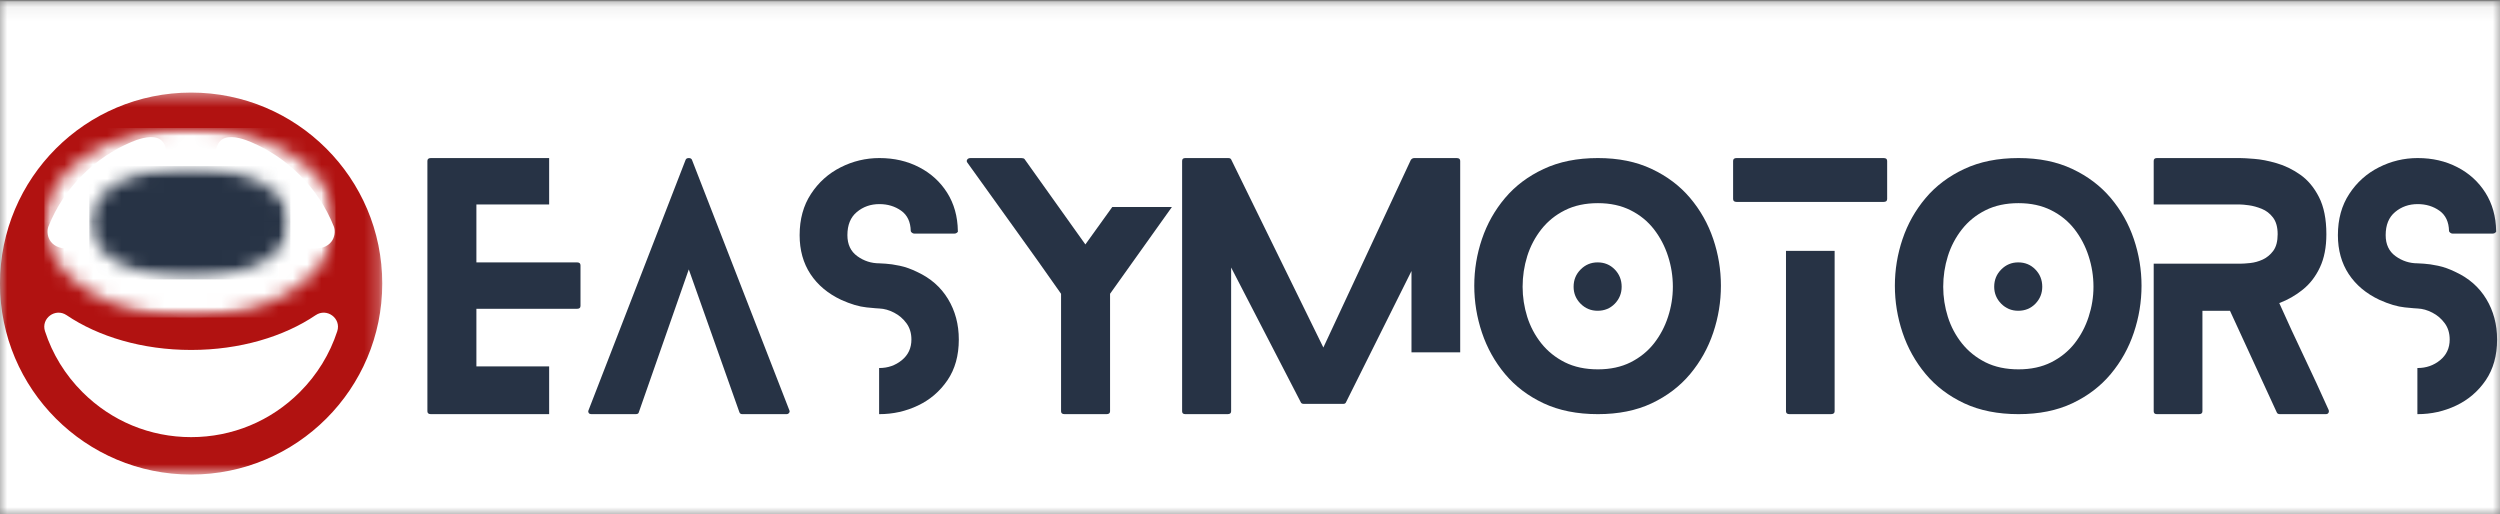 <svg width="175" height="36" viewBox="0 0 175 36" fill="none" xmlns="http://www.w3.org/2000/svg">
<rect x="0" y="0" width="175" height="36" fill="#808080" stroke="none"/>
<mask id="mask0_2_6" style="mask-type:luminance" maskUnits="userSpaceOnUse" x="0" y="0" width="175" height="36">
<path d="M0 0.086H175V36H0V0.086Z" fill="white"/>
</mask>
<g mask="url(#mask0_2_6)">
<path d="M0 0.086H175V36H0V0.086Z" fill="white"/>
</g>
<mask id="mask1_2_6" style="mask-type:luminance" maskUnits="userSpaceOnUse" x="7" y="15" width="12" height="9">
<path d="M7.906 15.234H18.826V23.884H7.906V15.234Z" fill="white"/>
</mask>
<g mask="url(#mask1_2_6)">
<mask id="mask2_2_6" style="mask-type:luminance" maskUnits="userSpaceOnUse" x="7" y="15" width="12" height="9">
<path d="M14.499 23.884H12.249C9.86 23.884 7.921 21.947 7.921 19.559C7.921 17.171 9.86 15.234 12.249 15.234H14.499C16.889 15.234 18.826 17.171 18.826 19.559C18.826 21.947 16.889 23.884 14.499 23.884Z" fill="white"/>
</mask>
<g mask="url(#mask2_2_6)">
<path d="M18.826 23.884H7.906V15.234H18.826V23.884Z" fill="#B21515"/>
</g>
</g>
<mask id="mask3_2_6" style="mask-type:luminance" maskUnits="userSpaceOnUse" x="0" y="6" width="27" height="28">
<path d="M0 6.43H26.758V33.22H0V6.43Z" fill="white"/>
</mask>
<g mask="url(#mask3_2_6)">
<path d="M3.395 15.84C3.928 14.511 4.731 13.292 5.774 12.25C6.771 11.252 7.932 10.475 9.193 9.943C9.937 9.629 12.663 8.602 11.228 12.714C10.056 16.068 6.956 17.391 4.796 17.408C3.363 17.418 3.202 16.318 3.395 15.84ZM15.907 19.85C15.907 21.245 14.775 22.376 13.379 22.376C11.983 22.376 10.851 21.245 10.851 19.85C10.851 18.455 11.983 17.323 13.379 17.323C14.775 17.323 15.907 18.455 15.907 19.85ZM17.563 9.943C18.826 10.475 19.986 11.252 20.983 12.25C22.027 13.292 22.83 14.511 23.363 15.84C23.555 16.318 23.395 17.418 21.962 17.408C19.802 17.391 16.702 16.068 15.53 12.714C14.094 8.602 16.821 9.629 17.563 9.943ZM23.608 23.186C23.09 24.776 22.201 26.234 20.983 27.45C18.953 29.48 16.252 30.599 13.379 30.599C10.506 30.599 7.805 29.48 5.774 27.45C4.556 26.234 3.666 24.776 3.15 23.186C2.856 22.285 3.875 21.531 4.661 22.062C6.883 23.565 9.967 24.497 13.379 24.497C16.789 24.497 19.875 23.565 22.096 22.062C22.881 21.531 23.901 22.285 23.608 23.186ZM13.379 33.22C20.767 33.22 26.758 27.234 26.758 19.85C26.758 12.466 20.767 6.48 13.379 6.48C5.989 6.48 0 12.466 0 19.85C0 27.234 5.989 33.22 13.379 33.22Z" fill="#B11211"/>
</g>
<mask id="mask4_2_6" style="mask-type:luminance" maskUnits="userSpaceOnUse" x="3" y="8" width="21" height="15">
<path d="M3.101 8.96H23.485V22.228H3.101V8.96Z" fill="white"/>
</mask>
<g mask="url(#mask4_2_6)">
<mask id="mask5_2_6" style="mask-type:luminance" maskUnits="userSpaceOnUse" x="3" y="8" width="21" height="15">
<path d="M13.293 22.228C18.922 22.228 23.485 19.257 23.485 15.594C23.485 11.93 18.922 8.96 13.293 8.96C7.664 8.96 3.101 11.93 3.101 15.594C3.101 19.257 7.664 22.228 13.293 22.228Z" fill="white"/>
</mask>
<g mask="url(#mask5_2_6)">
<path d="M23.485 22.228H3.106V8.96H23.485V22.228Z" fill="white"/>
</g>
</g>
<mask id="mask6_2_6" style="mask-type:luminance" maskUnits="userSpaceOnUse" x="6" y="11" width="15" height="9">
<path d="M6.221 11.629H20.358V19.56H6.221V11.629Z" fill="white"/>
</mask>
<g mask="url(#mask6_2_6)">
<mask id="mask7_2_6" style="mask-type:luminance" maskUnits="userSpaceOnUse" x="6" y="11" width="15" height="9">
<path d="M13.295 11.629C9.406 11.629 6.252 13.405 6.252 15.594C6.252 17.785 9.406 19.56 13.295 19.56C17.185 19.56 20.339 17.785 20.339 15.594C20.339 13.405 17.185 11.629 13.295 11.629Z" fill="white"/>
</mask>
<g mask="url(#mask7_2_6)">
<path d="M6.252 11.629H20.327V19.56H6.252V11.629Z" fill="#273345"/>
</g>
</g>
<path d="M38.44 25.649V28.99H30.164C30 28.99 29.918 28.923 29.918 28.79V11.264C29.918 11.131 30 11.064 30.164 11.064H38.44V14.313H33.348V18.367H40.389C40.553 18.367 40.635 18.436 40.635 18.572V21.416C40.635 21.549 40.553 21.616 40.389 21.616H33.348V25.649H38.44Z" fill="#273345"/>
<path d="M55.256 28.723C55.286 28.782 55.279 28.841 55.235 28.903C55.19 28.962 55.13 28.99 55.056 28.99H51.958C51.856 28.99 51.789 28.946 51.758 28.857L48.215 18.859L44.718 28.857C44.704 28.946 44.628 28.99 44.492 28.99H41.42C41.314 28.99 41.242 28.962 41.205 28.903C41.172 28.841 41.168 28.782 41.195 28.723L47.989 11.197C48.02 11.109 48.094 11.064 48.215 11.064C48.334 11.064 48.41 11.109 48.441 11.197L55.256 28.723Z" fill="#273345"/>
<path d="M64.204 19.038C65.144 19.472 65.863 20.104 66.363 20.934C66.866 21.764 67.117 22.71 67.117 23.768C67.117 24.889 66.852 25.838 66.322 26.617C65.791 27.394 65.104 27.983 64.261 28.385C63.416 28.789 62.515 28.99 61.558 28.99C61.558 28.99 61.551 28.99 61.538 28.99V25.761C61.551 25.761 61.558 25.761 61.558 25.761C62.156 25.761 62.679 25.579 63.127 25.213C63.575 24.848 63.799 24.366 63.799 23.768C63.799 23.321 63.683 22.94 63.451 22.625C63.221 22.311 62.934 22.065 62.589 21.887C62.243 21.707 61.899 21.609 61.558 21.595C61.483 21.595 61.184 21.57 60.661 21.518C60.138 21.465 59.546 21.288 58.887 20.991C57.96 20.557 57.242 19.955 56.733 19.187C56.227 18.418 55.974 17.51 55.974 16.46C55.974 15.343 56.238 14.382 56.769 13.575C57.298 12.765 57.989 12.146 58.841 11.715C59.694 11.282 60.601 11.064 61.558 11.064C62.59 11.064 63.517 11.278 64.338 11.705C65.161 12.129 65.816 12.725 66.302 13.493C66.786 14.262 67.036 15.156 67.05 16.173C67.067 16.202 67.048 16.239 66.994 16.286C66.943 16.331 66.879 16.353 66.804 16.353H64.004C63.943 16.353 63.884 16.331 63.83 16.286C63.779 16.239 63.753 16.202 63.753 16.173C63.739 15.531 63.515 15.056 63.081 14.749C62.647 14.441 62.139 14.287 61.558 14.287C60.946 14.287 60.42 14.472 59.979 14.841C59.538 15.207 59.318 15.747 59.318 16.46C59.318 17.106 59.548 17.597 60.01 17.931C60.474 18.267 60.99 18.433 61.558 18.433C61.602 18.433 61.751 18.442 62.005 18.459C62.261 18.473 62.585 18.52 62.979 18.602C63.375 18.684 63.784 18.831 64.204 19.038Z" fill="#273345"/>
<path d="M77.858 14.492H82.032L77.704 20.565V28.79C77.704 28.923 77.622 28.99 77.458 28.99H74.52C74.356 28.99 74.274 28.923 74.274 28.79V20.565C73.197 19.025 72.107 17.493 71.007 15.968C69.91 14.445 68.815 12.922 67.725 11.397C67.664 11.323 67.656 11.249 67.7 11.177C67.743 11.103 67.825 11.064 67.946 11.064H71.489C71.594 11.064 71.67 11.087 71.715 11.131L75.976 17.111L77.858 14.492Z" fill="#273345"/>
<path d="M98.804 24.665V18.971L94.23 28.139C94.199 28.229 94.132 28.272 94.029 28.272H91.271C91.15 28.272 91.076 28.229 91.045 28.139L86.179 18.725V28.79C86.179 28.923 86.097 28.99 85.933 28.99H82.974C82.822 28.99 82.748 28.923 82.748 28.79V11.264C82.748 11.131 82.822 11.064 82.974 11.064H85.979C86.098 11.064 86.171 11.109 86.199 11.197L92.635 24.326L98.757 11.197C98.819 11.109 98.901 11.064 99.004 11.064H101.968C102.132 11.064 102.214 11.131 102.214 11.264V24.665H98.804Z" fill="#273345"/>
<path d="M113.516 20.073C113.516 20.534 113.354 20.931 113.034 21.262C112.712 21.59 112.312 21.754 111.834 21.754C111.369 21.754 110.973 21.59 110.644 21.262C110.316 20.931 110.152 20.534 110.152 20.073C110.152 19.595 110.316 19.192 110.644 18.864C110.973 18.533 111.369 18.367 111.834 18.367C112.312 18.367 112.712 18.533 113.034 18.864C113.354 19.192 113.516 19.595 113.516 20.073ZM120.464 20.001C120.464 21.122 120.285 22.218 119.926 23.286C119.567 24.356 119.029 25.321 118.311 26.182C117.593 27.04 116.695 27.723 115.618 28.232C114.544 28.738 113.29 28.99 111.855 28.99C110.405 28.99 109.138 28.738 108.055 28.232C106.97 27.723 106.07 27.04 105.352 26.182C104.634 25.321 104.096 24.356 103.737 23.286C103.378 22.218 103.199 21.122 103.199 20.001C103.199 18.882 103.378 17.791 103.737 16.732C104.096 15.67 104.634 14.713 105.352 13.862C106.07 13.011 106.97 12.334 108.055 11.828C109.138 11.319 110.405 11.064 111.855 11.064C113.29 11.064 114.544 11.319 115.618 11.828C116.695 12.334 117.593 13.011 118.311 13.862C119.029 14.713 119.567 15.67 119.926 16.732C120.285 17.791 120.464 18.882 120.464 20.001ZM117.1 20.073C117.1 19.339 116.988 18.625 116.762 17.931C116.539 17.238 116.211 16.611 115.777 16.05C115.343 15.491 114.798 15.046 114.142 14.718C113.485 14.387 112.722 14.221 111.855 14.221C110.973 14.221 110.201 14.387 109.542 14.718C108.885 15.046 108.337 15.491 107.896 16.05C107.455 16.611 107.124 17.238 106.906 17.931C106.691 18.625 106.583 19.339 106.583 20.073C106.583 20.788 106.691 21.49 106.906 22.179C107.124 22.866 107.455 23.486 107.896 24.04C108.337 24.59 108.885 25.031 109.542 25.362C110.201 25.69 110.973 25.854 111.855 25.854C112.722 25.854 113.485 25.69 114.142 25.362C114.798 25.031 115.343 24.59 115.777 24.04C116.211 23.486 116.539 22.866 116.762 22.179C116.988 21.49 117.1 20.788 117.1 20.073Z" fill="#273345"/>
<path d="M125.019 17.562H128.424V28.79C128.424 28.923 128.335 28.99 128.158 28.99H125.266C125.101 28.99 125.019 28.923 125.019 28.79V17.562ZM121.563 14.134C121.399 14.134 121.317 14.066 121.317 13.929V11.264C121.317 11.131 121.399 11.064 121.563 11.064H131.855C132.019 11.064 132.101 11.131 132.101 11.264V13.929C132.101 14.066 132.019 14.134 131.855 14.134H121.563Z" fill="#273345"/>
<path d="M142.958 20.073C142.958 20.534 142.797 20.931 142.476 21.262C142.155 21.59 141.755 21.754 141.276 21.754C140.811 21.754 140.415 21.59 140.087 21.262C139.759 20.931 139.594 20.534 139.594 20.073C139.594 19.595 139.759 19.192 140.087 18.864C140.415 18.533 140.811 18.367 141.276 18.367C141.755 18.367 142.155 18.533 142.476 18.864C142.797 19.192 142.958 19.595 142.958 20.073ZM149.907 20.001C149.907 21.122 149.727 22.218 149.368 23.286C149.009 24.356 148.471 25.321 147.753 26.182C147.035 27.04 146.138 27.723 145.061 28.232C143.987 28.738 142.733 28.99 141.297 28.99C139.847 28.99 138.58 28.738 137.497 28.232C136.413 27.723 135.513 27.04 134.795 26.182C134.077 25.321 133.538 24.356 133.179 23.286C132.82 22.218 132.641 21.122 132.641 20.001C132.641 18.882 132.82 17.791 133.179 16.732C133.538 15.67 134.077 14.713 134.795 13.862C135.513 13.011 136.413 12.334 137.497 11.828C138.58 11.319 139.847 11.064 141.297 11.064C142.733 11.064 143.987 11.319 145.061 11.828C146.138 12.334 147.035 13.011 147.753 13.862C148.471 14.713 149.009 15.67 149.368 16.732C149.727 17.791 149.907 18.882 149.907 20.001ZM146.543 20.073C146.543 19.339 146.43 18.625 146.204 17.931C145.981 17.238 145.653 16.611 145.22 16.05C144.785 15.491 144.24 15.046 143.584 14.718C142.928 14.387 142.165 14.221 141.297 14.221C140.415 14.221 139.643 14.387 138.984 14.718C138.328 15.046 137.779 15.491 137.338 16.05C136.897 16.611 136.566 17.238 136.349 17.931C136.133 18.625 136.025 19.339 136.025 20.073C136.025 20.788 136.133 21.49 136.349 22.179C136.566 22.866 136.897 23.486 137.338 24.04C137.779 24.59 138.328 25.031 138.984 25.362C139.643 25.69 140.415 25.854 141.297 25.854C142.165 25.854 142.928 25.69 143.584 25.362C144.24 25.031 144.785 24.59 145.22 24.04C145.653 23.486 145.981 22.866 146.204 22.179C146.43 21.49 146.543 20.788 146.543 20.073Z" fill="#273345"/>
<path d="M163.005 28.698C163.032 28.773 163.027 28.841 162.99 28.903C162.955 28.962 162.892 28.99 162.8 28.99H159.595C159.474 28.99 159.4 28.946 159.369 28.857L156.098 21.754H154.17V28.79C154.17 28.923 154.088 28.99 153.923 28.99H150.985C150.834 28.99 150.759 28.923 150.759 28.79V18.459H156.79C156.971 18.459 157.21 18.444 157.508 18.413C157.808 18.382 158.104 18.3 158.395 18.167C158.685 18.031 158.931 17.826 159.133 17.552C159.335 17.275 159.436 16.89 159.436 16.394C159.436 15.902 159.328 15.515 159.113 15.23C158.898 14.947 158.632 14.742 158.318 14.616C158.003 14.49 157.704 14.408 157.421 14.37C157.136 14.332 156.926 14.313 156.79 14.313H150.759V11.264C150.759 11.131 150.834 11.064 150.985 11.064H156.79C157.001 11.064 157.339 11.083 157.8 11.121C158.264 11.155 158.785 11.256 159.359 11.423C159.933 11.587 160.485 11.856 161.015 12.227C161.549 12.6 161.986 13.123 162.328 13.796C162.673 14.47 162.846 15.335 162.846 16.394C162.846 17.306 162.695 18.08 162.395 18.715C162.097 19.351 161.697 19.871 161.195 20.273C160.695 20.677 160.146 20.991 159.549 21.216C160.115 22.484 160.695 23.737 161.287 24.977C161.878 26.218 162.451 27.458 163.005 28.698Z" fill="#273345"/>
<path d="M171.884 19.038C172.823 19.472 173.542 20.104 174.042 20.934C174.545 21.764 174.796 22.71 174.796 23.768C174.796 24.889 174.531 25.838 174.001 26.617C173.471 27.394 172.783 27.983 171.94 28.385C171.095 28.789 170.194 28.99 169.238 28.99C169.238 28.99 169.23 28.99 169.217 28.99V25.761C169.23 25.761 169.238 25.761 169.238 25.761C169.835 25.761 170.358 25.579 170.807 25.213C171.254 24.848 171.478 24.366 171.478 23.768C171.478 23.321 171.362 22.94 171.13 22.625C170.9 22.311 170.613 22.065 170.268 21.887C169.922 21.707 169.579 21.609 169.238 21.595C169.162 21.595 168.863 21.57 168.34 21.518C167.817 21.465 167.225 21.288 166.566 20.991C165.639 20.557 164.921 19.955 164.412 19.187C163.906 18.418 163.653 17.51 163.653 16.46C163.653 15.343 163.917 14.382 164.448 13.575C164.977 12.765 165.668 12.146 166.52 11.715C167.373 11.282 168.28 11.064 169.238 11.064C170.269 11.064 171.196 11.278 172.017 11.705C172.84 12.129 173.495 12.725 173.981 13.493C174.465 14.262 174.715 15.156 174.73 16.173C174.746 16.202 174.727 16.239 174.673 16.286C174.622 16.331 174.558 16.353 174.483 16.353H171.684C171.622 16.353 171.563 16.331 171.509 16.286C171.458 16.239 171.432 16.202 171.432 16.173C171.418 15.531 171.194 15.056 170.76 14.749C170.326 14.441 169.818 14.287 169.238 14.287C168.625 14.287 168.099 14.472 167.658 14.841C167.217 15.207 166.997 15.747 166.997 16.46C166.997 17.106 167.227 17.597 167.689 17.931C168.153 18.267 168.67 18.433 169.238 18.433C169.281 18.433 169.43 18.442 169.684 18.459C169.94 18.473 170.264 18.52 170.658 18.602C171.054 18.684 171.463 18.831 171.884 19.038Z" fill="#273345"/>
</svg>
